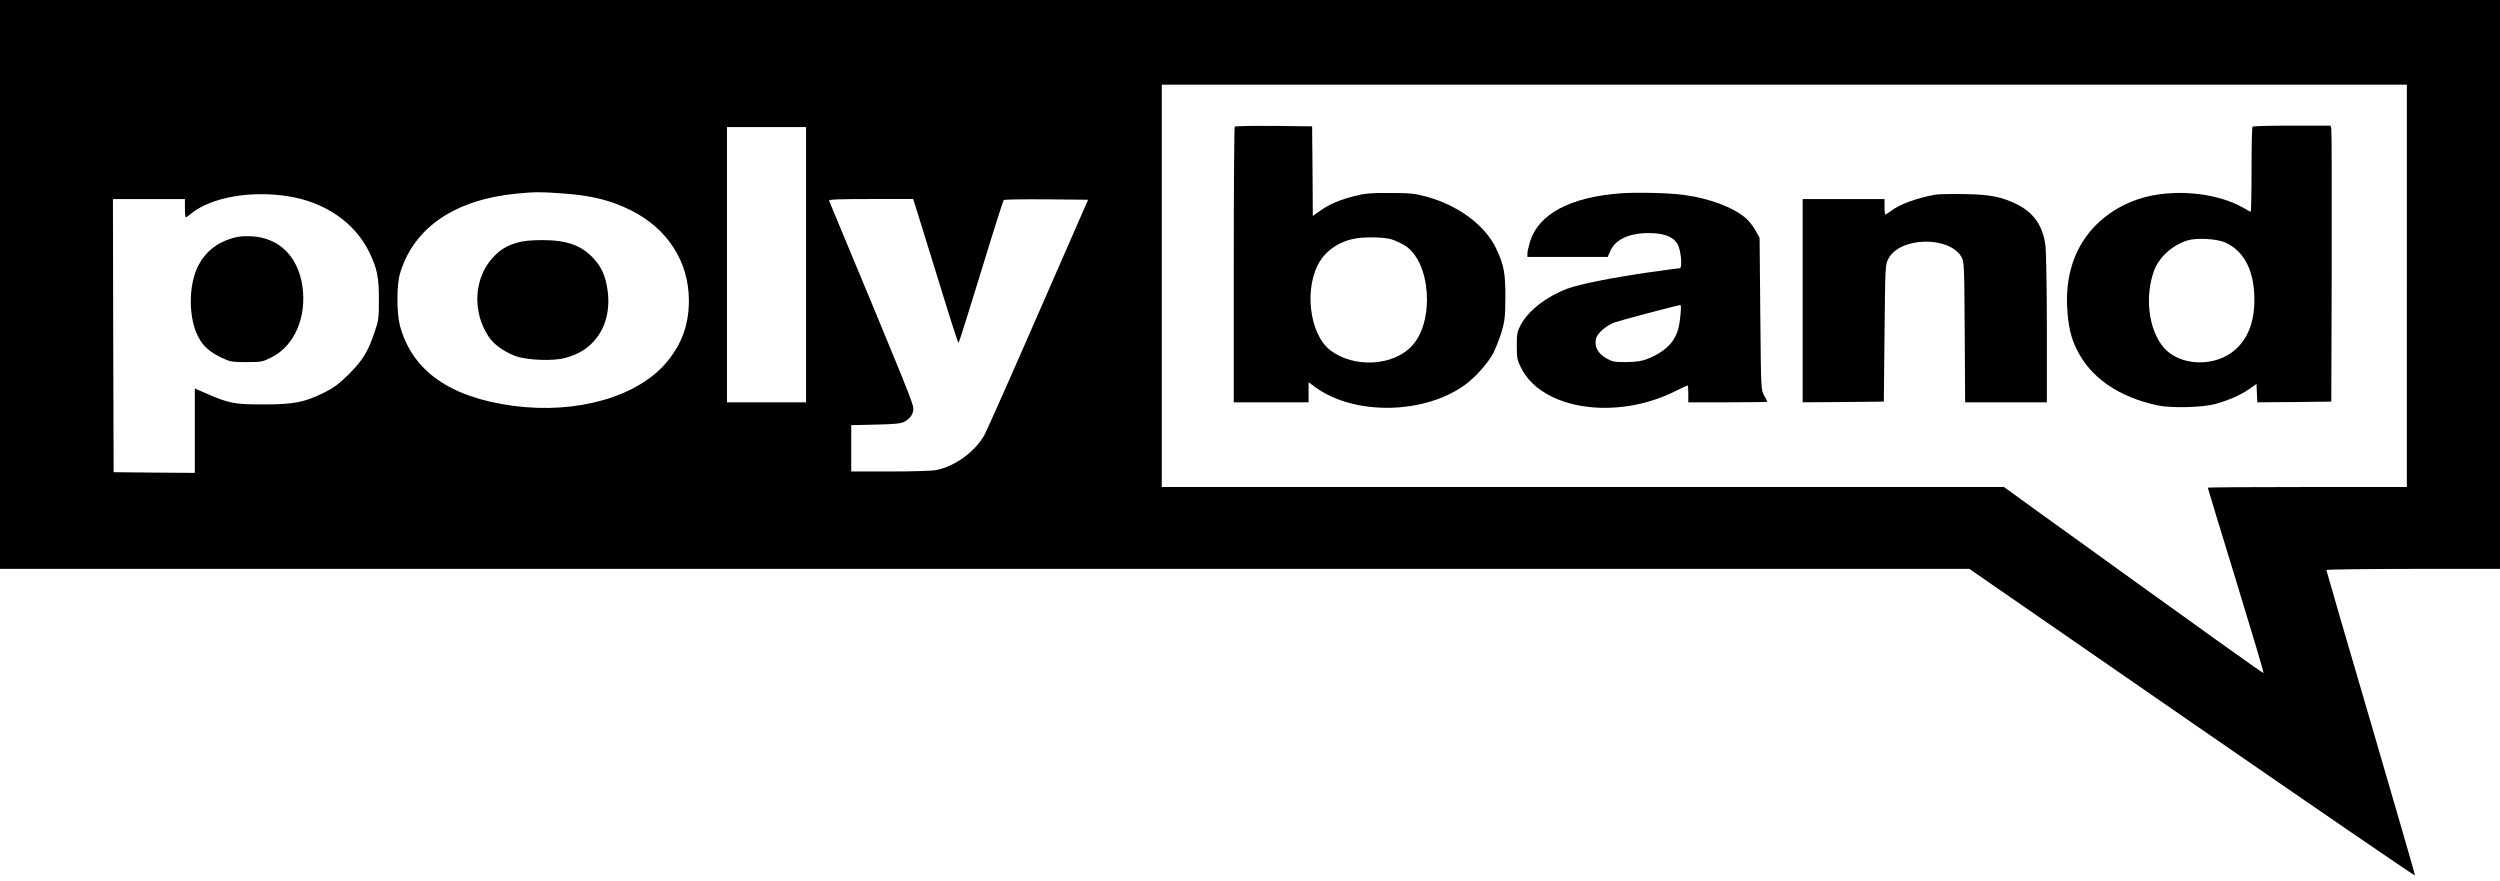 <?xml version="1.0" standalone="no"?>
<!DOCTYPE svg PUBLIC "-//W3C//DTD SVG 20010904//EN"
 "http://www.w3.org/TR/2001/REC-SVG-20010904/DTD/svg10.dtd">
<svg version="1.0" xmlns="http://www.w3.org/2000/svg"
 width="1771pt" height="624pt" viewBox="0 0 1771 624"
 preserveAspectRatio="xMidYMid meet">

<g transform="translate(0,624) scale(0.1,-0.1)"
fill="#000000" stroke="none">
<path d="M0 4225 l0 -2015 6975 0 6976 0 1577 -1090 c867 -599 1578 -1086
1580 -1082 1 4 -140 491 -313 1082 -173 590 -315 1077 -315 1082 0 4 277 8
615 8 l615 0 0 2015 0 2015 -8855 0 -8855 0 0 -2015z m17050 -10 l0 -1425
-705 0 c-388 0 -705 -2 -705 -5 0 -3 90 -299 200 -657 110 -359 198 -654 195
-656 -3 -4 -323 225 -1600 1145 l-239 173 -2983 0 -2983 0 0 1425 0 1425 4410
0 4410 0 0 -1425z m-11340 150 l0 -975 -280 0 -280 0 0 975 0 975 280 0 280 0
0 -975z m-1728 505 c210 -15 343 -48 488 -120 260 -130 410 -365 410 -639 0
-170 -49 -306 -155 -434 -205 -248 -639 -372 -1089 -312 -448 60 -715 247
-802 565 -25 91 -25 293 0 374 98 325 389 523 831 565 128 12 163 12 317 1z
m-1937 -21 c259 -42 468 -186 570 -394 56 -114 70 -181 69 -340 0 -131 -2
-146 -33 -235 -46 -134 -82 -193 -180 -291 -70 -69 -104 -95 -178 -132 -136
-67 -212 -82 -428 -82 -202 0 -240 7 -393 73 l-92 40 0 -299 0 -299 -287 2
-288 3 -3 968 -2 967 255 0 255 0 0 -65 c0 -36 3 -65 6 -65 3 0 22 13 42 30
141 113 423 162 687 119z m4453 -111 c16 -51 87 -281 158 -510 70 -230 131
-418 134 -418 3 0 74 226 159 503 84 276 157 505 161 510 3 4 139 6 302 5
l296 -3 -352 -805 c-193 -443 -365 -829 -381 -859 -66 -120 -211 -226 -344
-251 -29 -6 -177 -10 -327 -10 l-274 0 0 164 0 164 173 4 c138 3 178 7 204 21
41 22 63 54 63 91 0 38 -33 120 -597 1474 -4 9 59 12 296 12 l300 0 29 -92z"/>
<path d="M8747 5343 c-4 -3 -7 -444 -7 -980 l0 -973 265 0 265 0 0 71 0 71 48
-35 c276 -202 775 -193 1063 19 70 51 160 152 196 220 17 33 44 100 59 149 24
81 27 106 28 245 1 170 -10 233 -63 345 -79 169 -270 311 -500 373 -84 22
-117 25 -256 25 -131 1 -176 -3 -246 -21 -104 -25 -185 -60 -250 -107 l-49
-35 -2 318 -3 317 -271 3 c-149 1 -273 -1 -277 -5z m1109 -798 c27 -8 70 -28
97 -45 181 -114 212 -530 52 -707 -131 -146 -411 -163 -580 -35 -151 114 -190
450 -73 634 50 79 140 138 241 157 70 14 210 12 263 -4z"/>
<path d="M15957 5343 c-4 -3 -7 -141 -7 -305 0 -164 -3 -298 -6 -298 -3 0 -24
11 -47 25 -211 123 -557 144 -792 49 -313 -128 -481 -402 -461 -754 7 -127 25
-209 67 -294 98 -201 296 -338 574 -398 97 -20 315 -15 408 10 97 27 183 65
245 109 l47 33 3 -65 3 -65 262 2 262 3 3 955 c1 525 0 965 -3 978 l-5 22
-274 0 c-150 0 -276 -3 -279 -7z m-195 -820 c137 -62 208 -201 208 -407 0
-155 -45 -272 -133 -351 -143 -129 -396 -121 -511 15 -106 127 -134 360 -66
544 36 95 126 177 233 212 63 21 210 13 269 -13z"/>
<path d="M11475 4870 c-353 -27 -576 -147 -636 -341 -10 -33 -19 -72 -19 -85
l0 -24 285 0 284 0 20 45 c37 84 149 131 300 123 90 -4 147 -29 175 -77 24
-42 36 -171 15 -171 -8 0 -108 -14 -224 -30 -267 -39 -485 -83 -572 -115 -150
-57 -276 -155 -331 -258 -24 -46 -27 -63 -27 -147 0 -84 3 -102 29 -153 146
-299 674 -379 1096 -167 44 22 82 40 85 40 3 0 5 -27 5 -60 l0 -60 280 0 c154
0 280 2 280 4 0 3 -10 22 -22 43 -23 38 -23 40 -28 578 l-5 540 -30 54 c-16
29 -47 68 -68 86 -90 77 -259 140 -437 164 -111 15 -341 20 -455 11z m430
-857 c-9 -94 -20 -131 -53 -184 -33 -51 -97 -98 -181 -131 -44 -17 -77 -22
-151 -23 -87 0 -99 2 -143 28 -57 33 -82 81 -72 133 7 41 67 94 133 120 39 14
437 120 466 123 4 1 5 -29 1 -66z"/>
<path d="M13709 4861 c-135 -25 -249 -67 -316 -117 -17 -13 -34 -24 -37 -24
-3 0 -6 25 -6 55 l0 55 -290 0 -290 0 0 -720 0 -720 288 2 287 3 5 485 c5 482
5 485 28 528 82 154 428 162 517 12 19 -34 20 -52 23 -532 l3 -498 289 0 290
0 0 518 c0 284 -5 551 -10 592 -18 140 -83 234 -203 293 -109 53 -188 69 -367
72 -91 2 -186 0 -211 -4z"/>
<path d="M3664 4521 c-76 -22 -120 -49 -172 -105 -136 -147 -148 -387 -29
-563 37 -54 103 -102 185 -134 80 -31 273 -39 358 -14 91 26 147 59 202 119
85 94 119 231 93 379 -16 93 -43 149 -98 208 -86 93 -192 129 -368 128 -73 0
-131 -6 -171 -18z"/>
<path d="M1653 4555 c-114 -32 -193 -94 -246 -192 -74 -139 -74 -378 0 -514
34 -64 80 -104 163 -143 61 -29 73 -31 176 -31 107 0 113 1 180 35 161 82 248
285 216 503 -31 211 -165 343 -360 353 -49 3 -96 -1 -129 -11z"/>
</g>
</svg>
